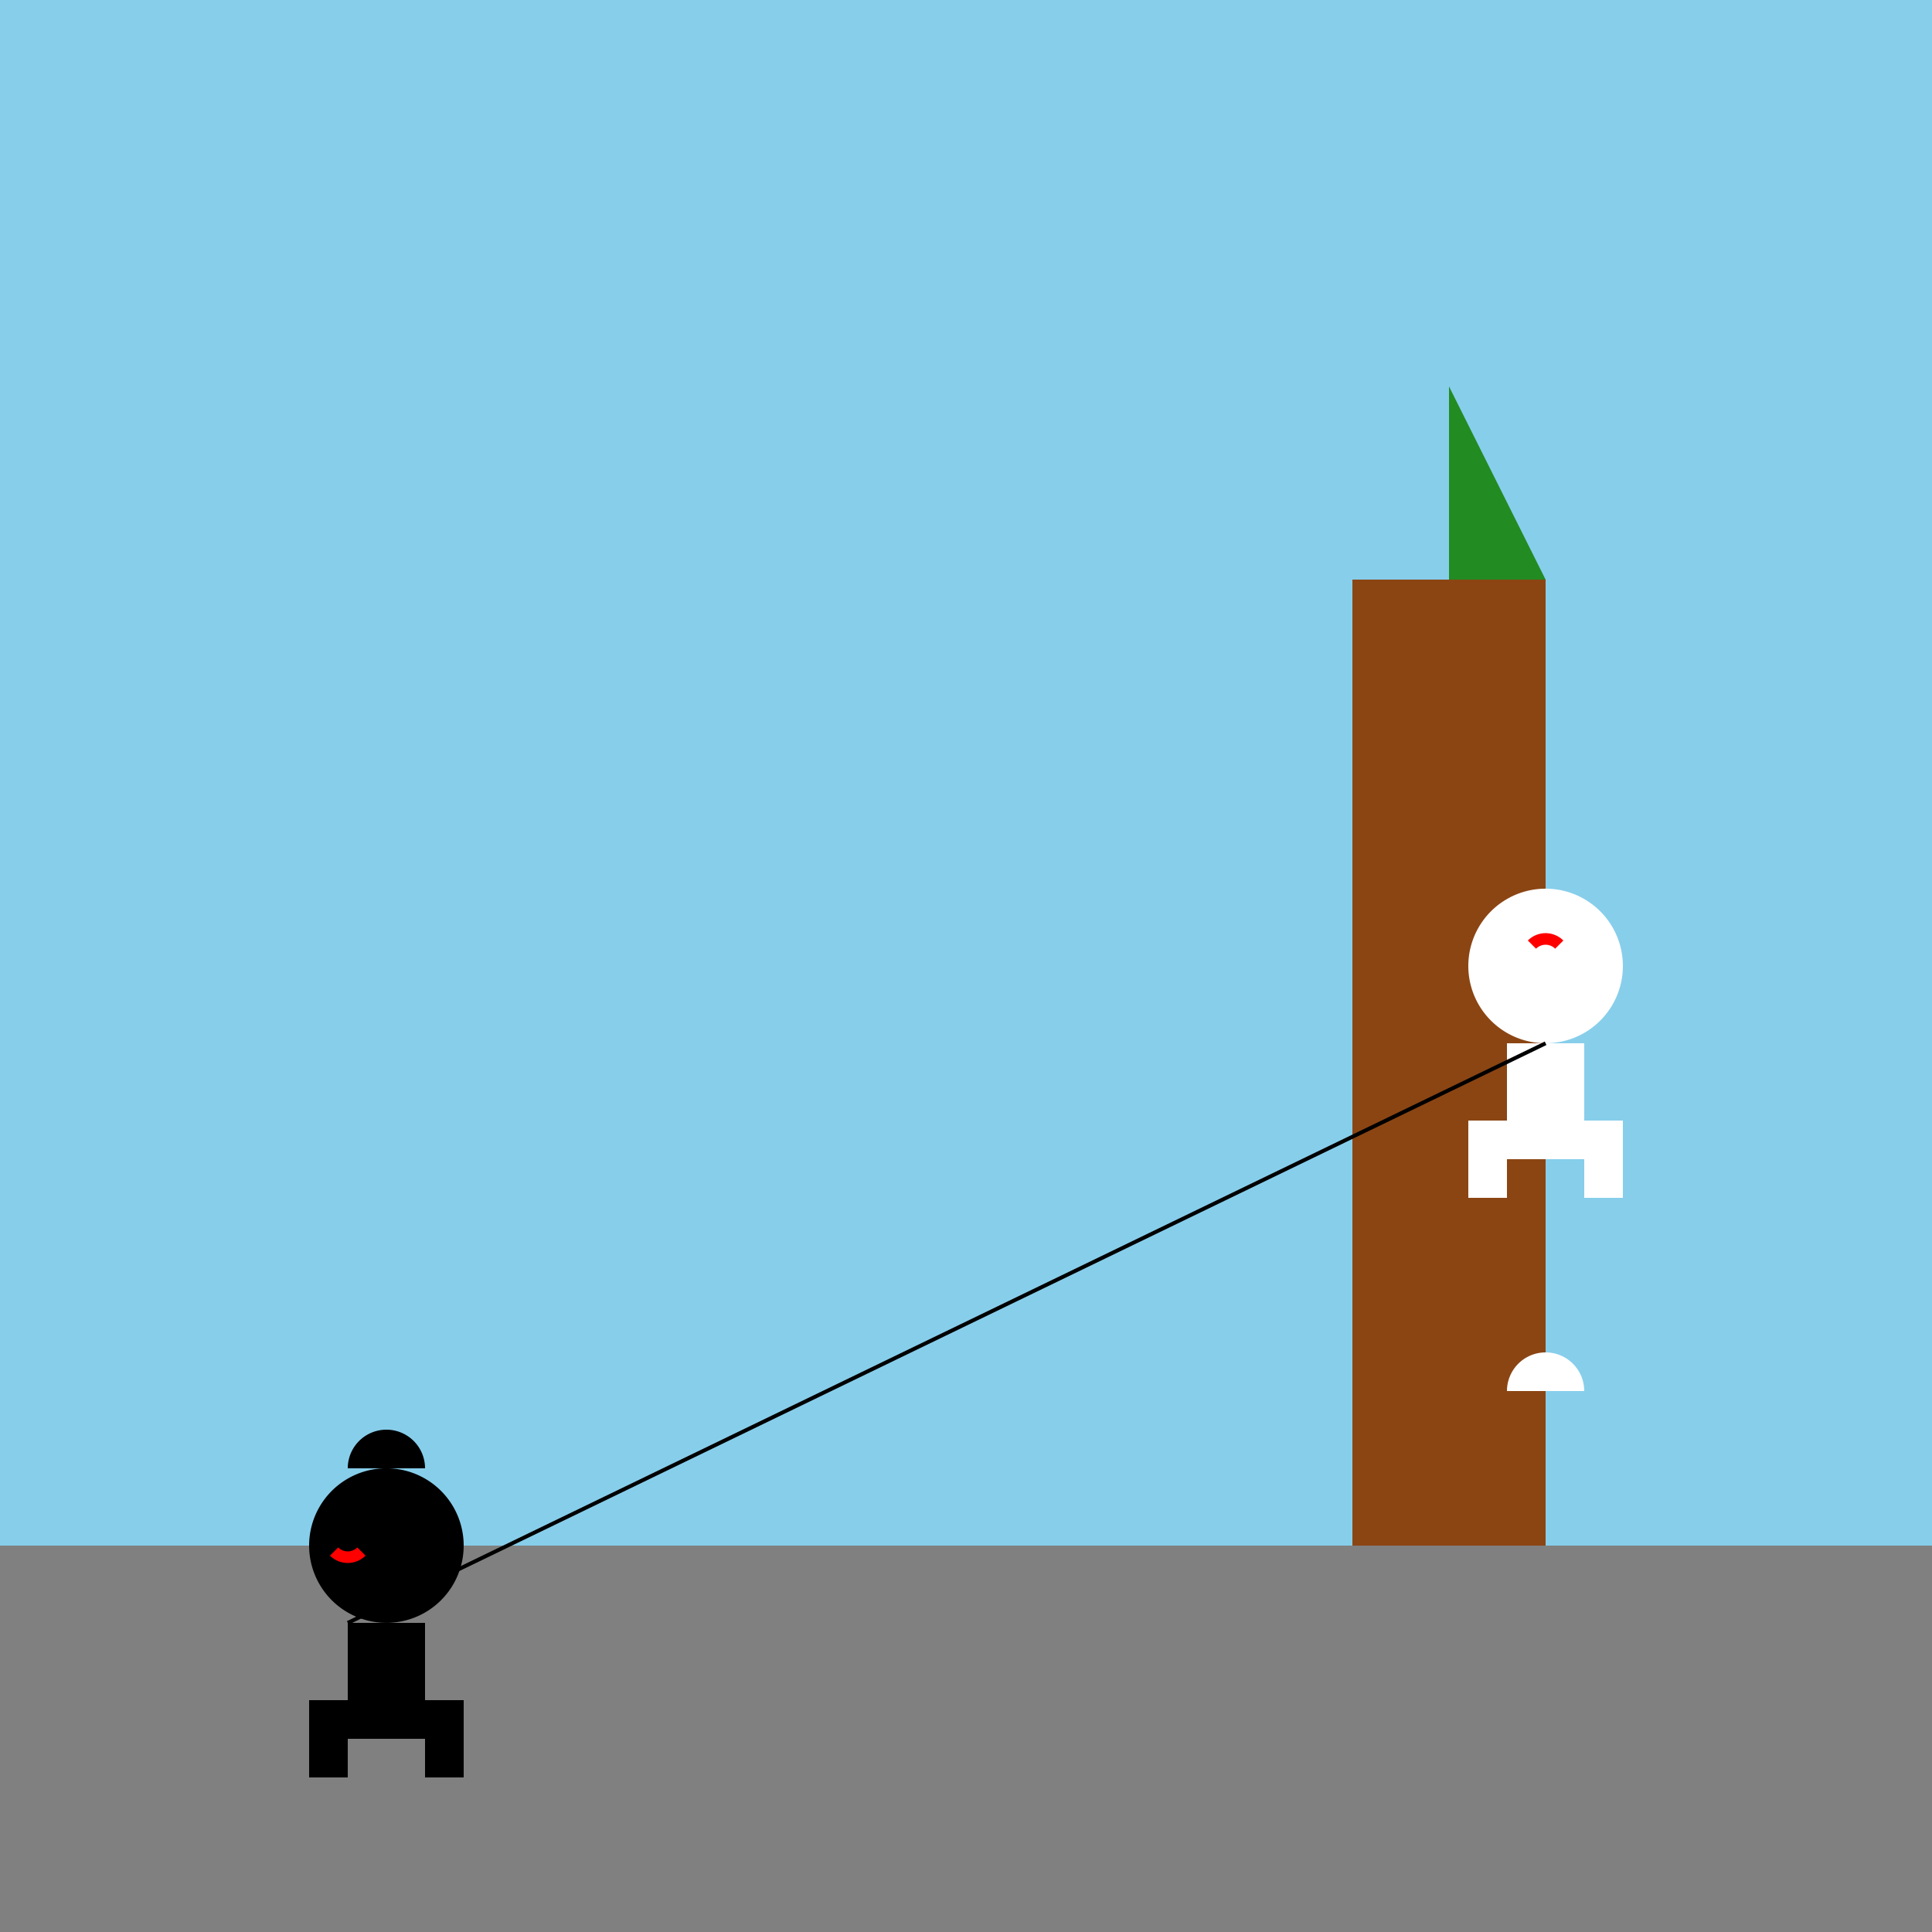 <!--

Generated by DrawGPT.
Free, open source, AI generated images in SVG, PNG, and HTML Canvas format.
https://drawgpt.ai

Created: 2023-09-26T23:56:51.287Z
Link: https://drawgpt.ai/prompt/72937/

-->
<svg xmlns="http://www.w3.org/2000/svg" xmlns:xlink="http://www.w3.org/1999/xlink" width="500" height="500"><defs/><g><rect fill="#87CEEB" stroke="none" x="0" y="0" width="512" height="512"/><rect fill="#808080" stroke="none" x="0" y="400" width="512" height="112"/><rect fill="#8B4513" stroke="none" x="350" y="150" width="50" height="250"/><path fill="#228B22" stroke="none" paint-order="stroke fill markers" d=" M 375 150 L 400 150 L 375 100"/><path fill="#000000" stroke="none" paint-order="stroke fill markers" d=" M 120 400 A 20 20 0 1 1 120 399.98"/><rect fill="#000000" stroke="none" x="90" y="420" width="20" height="30"/><rect fill="#000000" stroke="none" x="80" y="440" width="10" height="20"/><rect fill="#000000" stroke="none" x="110" y="440" width="10" height="20"/><path fill="#000000" stroke="none" paint-order="stroke fill markers" d=" M 110 380 A 10 10 0 1 0 90 380"/><path fill="#FFFFFF" stroke="none" paint-order="stroke fill markers" d=" M 420 250 A 20 20 0 1 1 420 249.98"/><rect fill="#FFFFFF" stroke="none" x="390" y="270" width="20" height="30"/><rect fill="#FFFFFF" stroke="none" x="380" y="290" width="10" height="20"/><rect fill="#FFFFFF" stroke="none" x="410" y="290" width="10" height="20"/><path fill="#FFFFFF" stroke="none" paint-order="stroke fill markers" d=" M 410 360 A 10 10 0 1 0 390 360"/><path fill="none" stroke="#000000" paint-order="fill stroke markers" d=" M 100 400 L 110 400" stroke-miterlimit="10" stroke-width="2" stroke-dasharray=""/><path fill="#FFFFFF" stroke="none" paint-order="stroke fill markers" d=" M 405 250 A 5 5 0 1 1 405 249.995"/><path fill="none" stroke="#FF0000" paint-order="fill stroke markers" d=" M 93.536 401.536 A 5 5 0 0 1 86.464 401.536" stroke-miterlimit="10" stroke-width="3" stroke-dasharray=""/><path fill="none" stroke="#FF0000" paint-order="fill stroke markers" d=" M 396.464 244.464 A 5 5 0 0 1 403.536 244.464" stroke-miterlimit="10" stroke-width="3" stroke-dasharray=""/><path fill="none" stroke="#000000" paint-order="fill stroke markers" d=" M 90 420 L 400 270" stroke-miterlimit="10" stroke-dasharray=""/></g></svg>